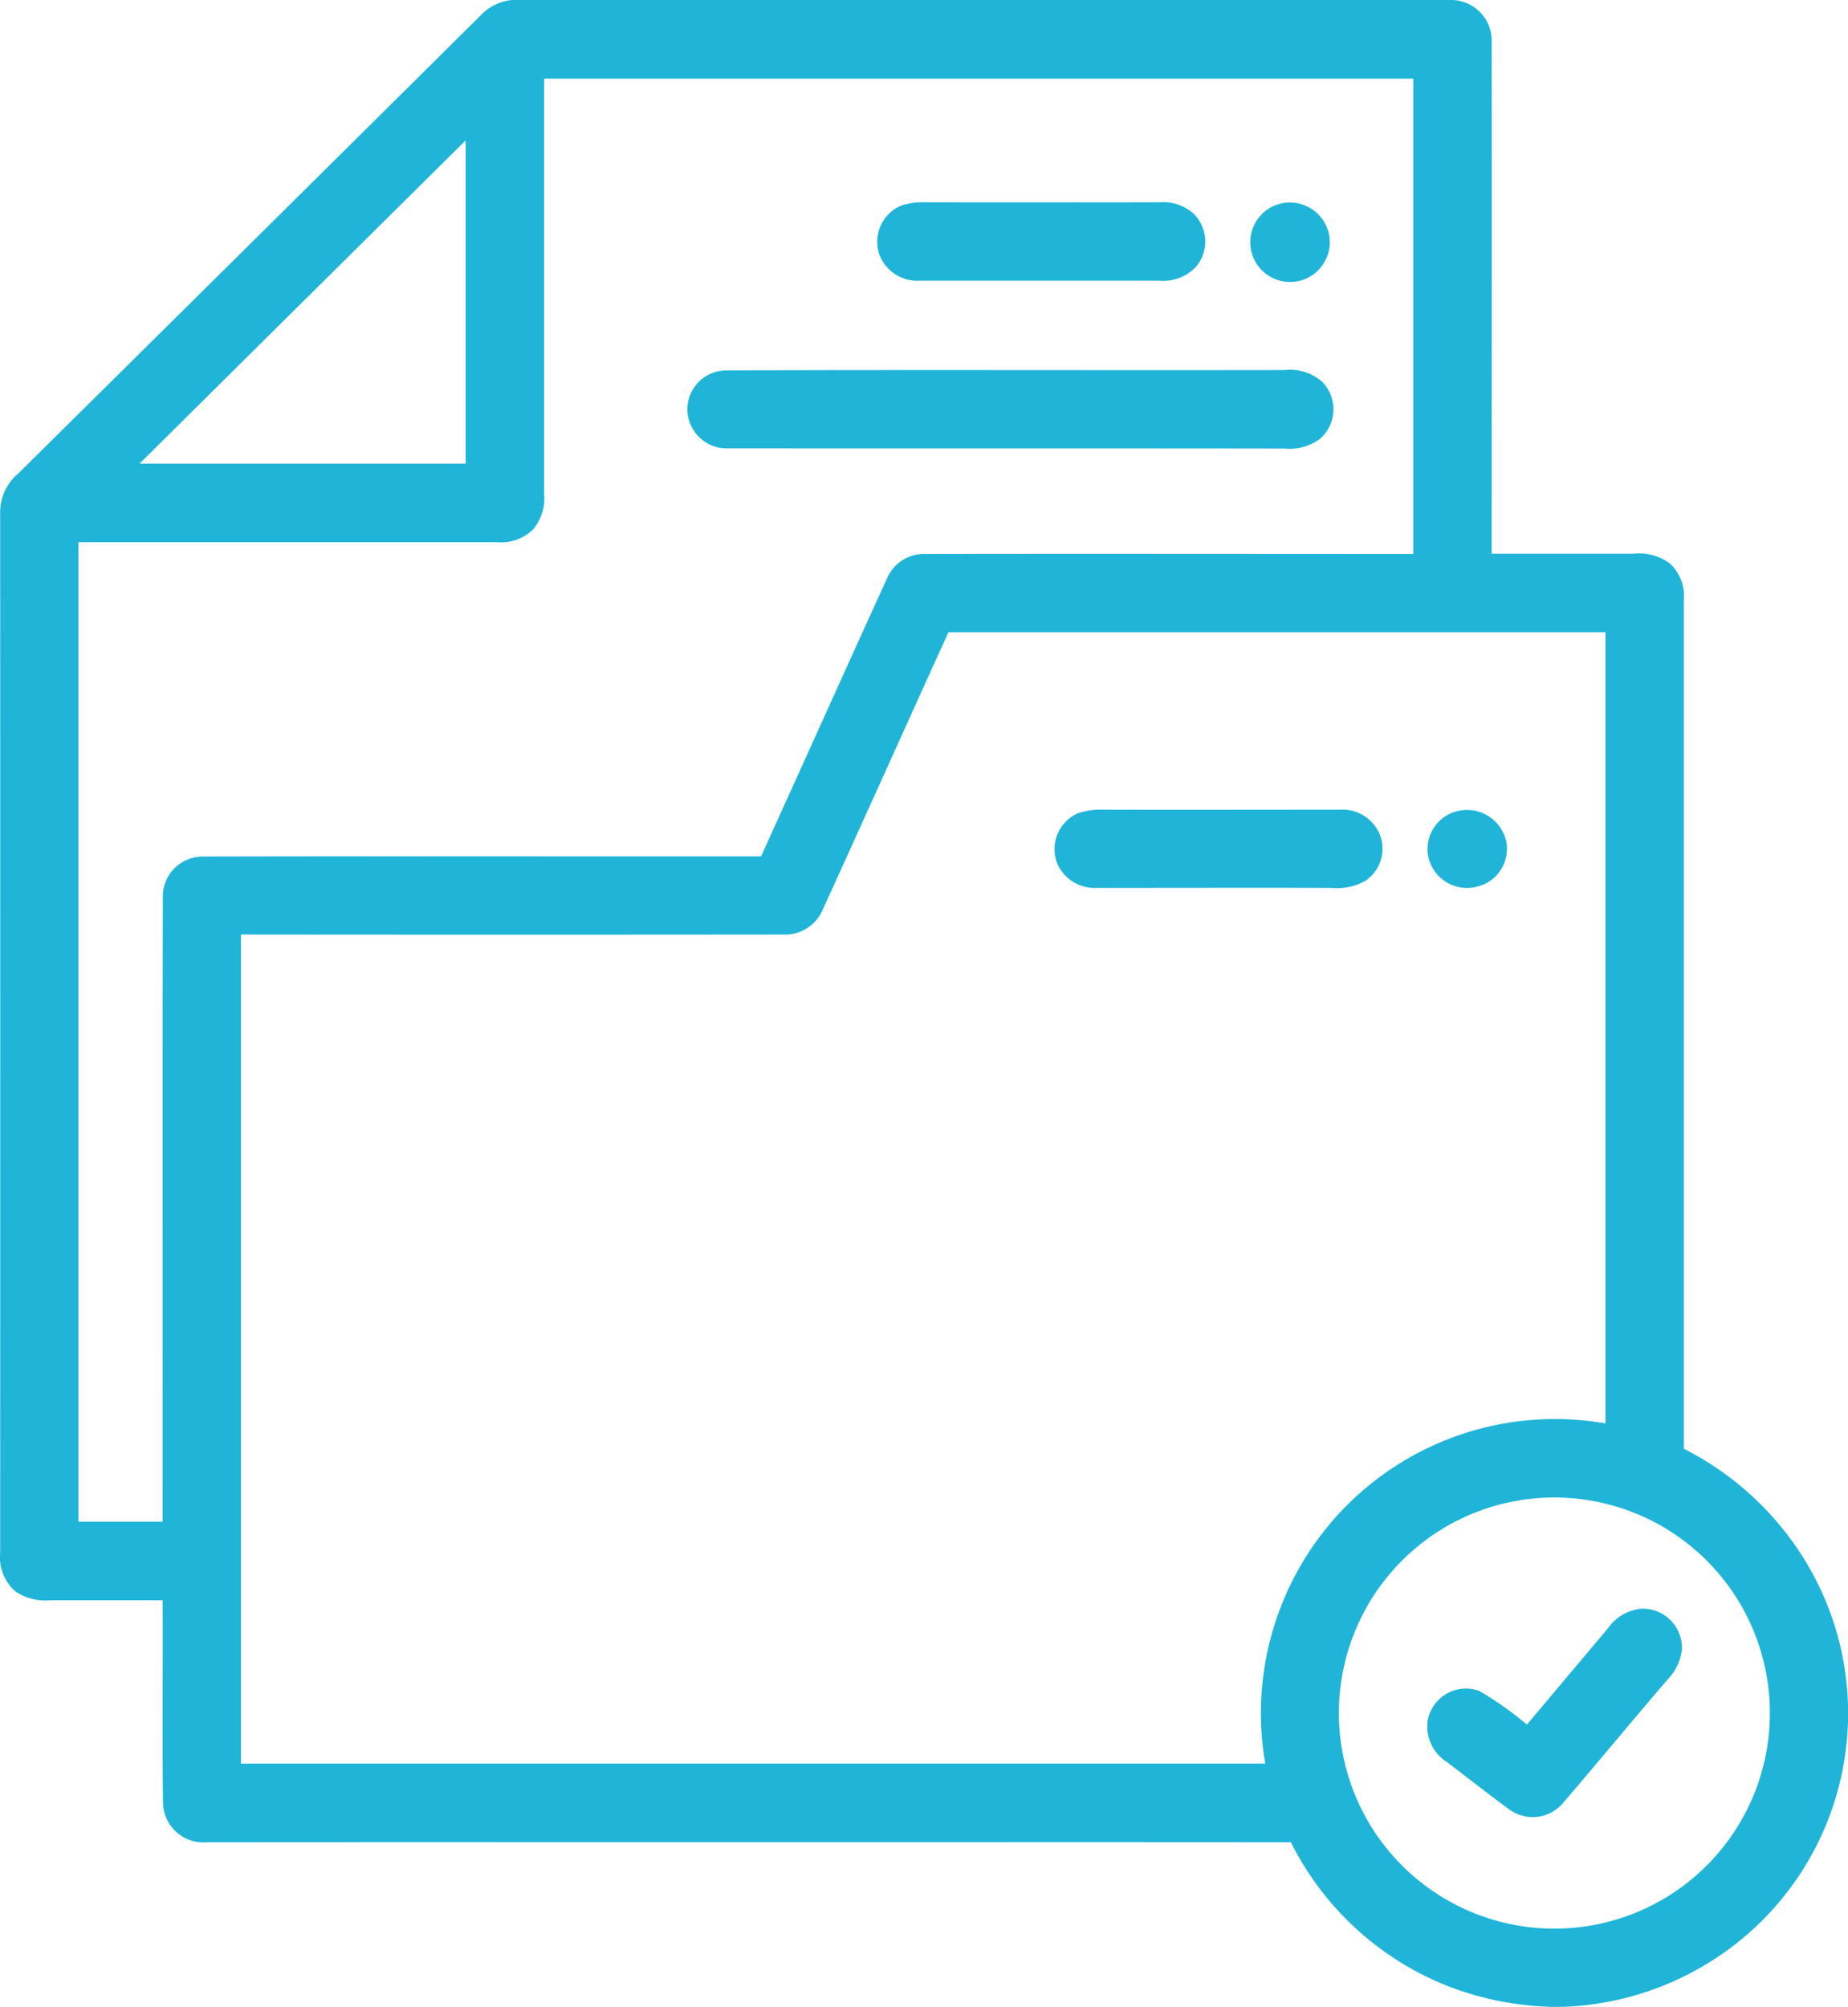 <svg id="orchestationengi" xmlns="http://www.w3.org/2000/svg" width="57.913" height="62.865" viewBox="0 0 57.913 62.865">
  <path id="Path_14897" data-name="Path 14897" d="M36.139,0h29.5a1.277,1.277,0,0,1,1.211,1.344c.009,5.334,0,10.667,0,16q2.225,0,4.448,0a1.631,1.631,0,0,1,1.128.3,1.372,1.372,0,0,1,.446,1.127q0,13.307,0,26.612A9.461,9.461,0,0,1,76.856,49.2a9.169,9.169,0,0,1-2.582,11.865,9.32,9.32,0,0,1-5.169,1.8H68.7a9.724,9.724,0,0,1-3.162-.625,9.336,9.336,0,0,1-4.98-4.529q-16.988-.011-33.975,0a1.267,1.267,0,0,1-1.371-1.229c-.027-2.117,0-4.236-.011-6.353q-1.755,0-3.51,0a1.692,1.692,0,0,1-1.112-.282,1.429,1.429,0,0,1-.47-1.212q.006-16.279,0-32.558a1.577,1.577,0,0,1,.567-1.245q7.257-7.174,14.5-14.36A1.559,1.559,0,0,1,36.139,0m1.017,2.457q0,6.507,0,13.014a1.5,1.5,0,0,1-.354,1.12,1.413,1.413,0,0,1-1.117.393q-6.56,0-13.123,0,0,15.342,0,30.684H25.2c.007-6.516-.007-13.032.007-19.547a1.251,1.251,0,0,1,1.263-1.289c5.827-.016,11.656,0,17.484-.006,1.322-2.908,2.63-5.821,3.956-8.727a1.258,1.258,0,0,1,1.169-.747c5.105-.009,10.211,0,15.316,0q0-7.444,0-14.889-13.618,0-27.237,0M24.476,14.525q5.111,0,10.222,0,0-5.063,0-10.127Q29.585,9.46,24.476,14.525M49.829,19.8c-1.319,2.9-2.624,5.806-3.946,8.705a1.28,1.28,0,0,1-1.236.77q-8.5.009-16.992,0,0,12.986,0,25.971h32.1A9.215,9.215,0,0,1,70.416,44.589q0-12.393,0-24.786-10.294,0-20.587,0m17.96,27.185a6.753,6.753,0,1,0,4.491.878A6.761,6.761,0,0,0,67.789,46.988Z" transform="translate(-20.104)" fill="#20b5d8"/>
  <path id="Path_14898" data-name="Path 14898" d="M244.719,51.709a2.223,2.223,0,0,1,.713-.1q3.683.006,7.367,0a1.444,1.444,0,0,1,1.056.343,1.223,1.223,0,0,1,.079,1.693,1.412,1.412,0,0,1-1.133.421c-2.5,0-5,0-7.5,0a1.272,1.272,0,0,1-1.27-.8A1.227,1.227,0,0,1,244.719,51.709Z" transform="translate(-216.466 -45.273)" fill="#20b5d8"/>
  <path id="Path_14899" data-name="Path 14899" d="M339.954,51.764a1.252,1.252,0,0,1,1.72.926,1.246,1.246,0,1,1-1.72-.926Z" transform="translate(-300.02 -45.321)" fill="#20b5d8"/>
  <path id="Path_14900" data-name="Path 14900" d="M196.711,94.4c5.838-.023,11.677,0,17.515-.011a1.522,1.522,0,0,1,1.173.372,1.228,1.228,0,0,1-.063,1.775,1.59,1.59,0,0,1-1.115.313c-5.81-.009-11.62,0-17.43-.007a1.237,1.237,0,0,1-1.277-1.044A1.222,1.222,0,0,1,196.711,94.4Z" transform="translate(-173.96 -82.797)" fill="#20b5d8"/>
  <path id="Path_14901" data-name="Path 14901" d="M289.958,206.677a2.416,2.416,0,0,1,.823-.107c2.458.007,4.916,0,7.373,0a1.268,1.268,0,0,1,1.272.825,1.218,1.218,0,0,1-.463,1.4,1.8,1.8,0,0,1-1.062.226c-2.458-.007-4.916,0-7.374,0a1.276,1.276,0,0,1-1.206-.713A1.228,1.228,0,0,1,289.958,206.677Z" transform="translate(-256.167 -181.207)" fill="#20b5d8"/>
  <path id="Path_14902" data-name="Path 14902" d="M385.179,206.752a1.261,1.261,0,0,1,1.717.8,1.213,1.213,0,0,1-.91,1.5,1.239,1.239,0,0,1-1.5-.885A1.223,1.223,0,0,1,385.179,206.752Z" transform="translate(-339.713 -181.274)" fill="#20b5d8"/>
  <path id="Path_14903" data-name="Path 14903" d="M389.984,411.021a1.452,1.452,0,0,1,1.04-.619,1.226,1.226,0,0,1,1.282,1.287,1.619,1.619,0,0,1-.457.941c-1.1,1.283-2.174,2.581-3.271,3.863a1.244,1.244,0,0,1-1.677.2c-.661-.481-1.3-.991-1.952-1.483a1.325,1.325,0,0,1-.613-1.278,1.218,1.218,0,0,1,1.621-.955,10.467,10.467,0,0,1,1.492,1.055Q388.717,412.527,389.984,411.021Z" transform="translate(-339.599 -360.008)" fill="#20b5d8"/>
</svg>
